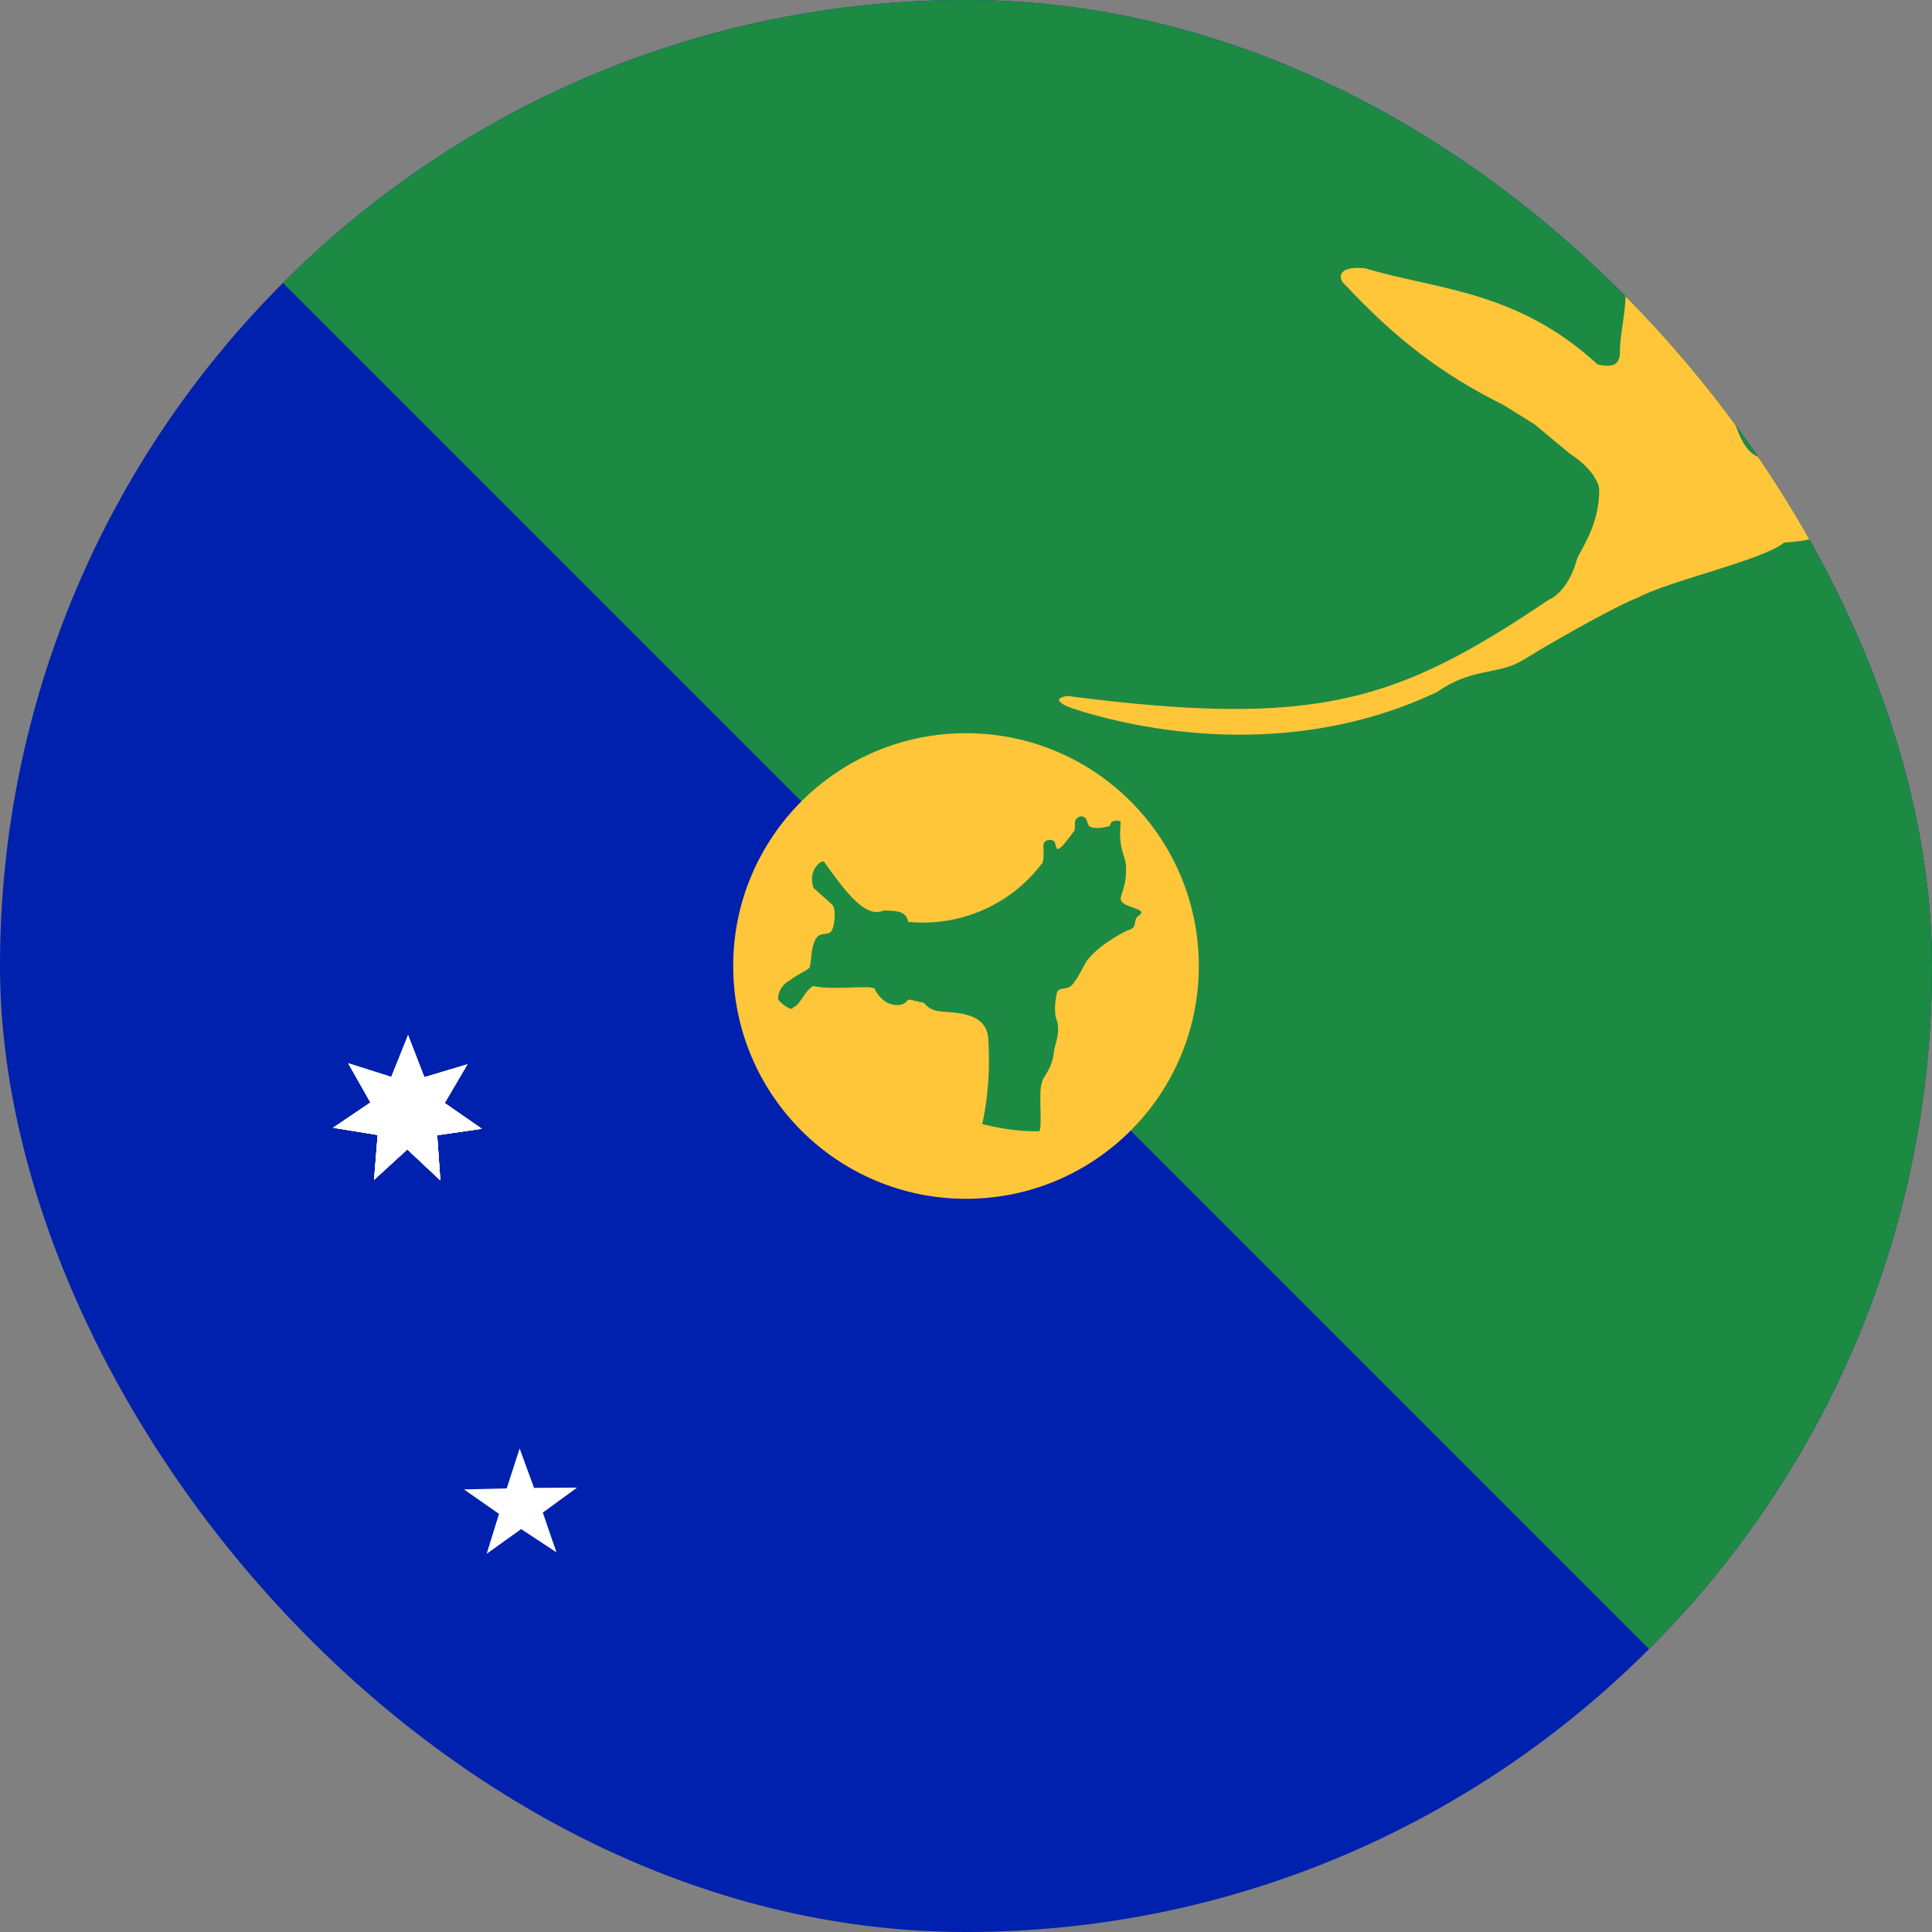 <svg width="64" height="64" viewBox="0 0 64 64" fill="none" xmlns="http://www.w3.org/2000/svg">
<rect x="0" y="0" width="64" height="64" fill="#808080" stroke="none"/>
<g clip-path="url(#clip0_11418_9093)">
<path d="M0 0H64V64H0V0Z" fill="#0021AD"/>
<path d="M0 0H64V64L0 0Z" fill="#1C8A42"/>
<path d="M32 39.712C36.26 39.712 39.712 36.26 39.712 32C39.712 27.741 36.26 24.288 32 24.288C27.741 24.288 24.288 27.741 24.288 32C24.288 36.26 27.741 39.712 32 39.712Z" fill="#FFC639"/>
<path d="M27.288 28.538C27.825 29.262 28.613 30.475 29.262 30.163C29.762 30.163 30.012 30.2 30.087 30.538C30.925 30.621 31.77 30.489 32.542 30.155C33.315 29.82 33.989 29.294 34.5 28.625C34.5 28.625 34.6 28.625 34.562 28.025C34.562 27.75 34.938 27.812 34.938 27.9C34.987 28.025 34.975 28.125 35.05 28.125C35.2 28.075 35.413 27.738 35.587 27.525C35.625 27.425 35.6 27.325 35.612 27.2C35.712 26.975 35.938 27.025 35.987 27.15C36.025 27.225 36.025 27.275 36.075 27.363C36.3 27.512 36.725 27.363 36.763 27.363C36.8 27.175 36.925 27.2 36.925 27.2C37.075 27.163 37.013 27.175 37.125 27.225C37.025 28.25 37.325 28.3 37.3 28.825C37.3 29.413 37.125 29.575 37.125 29.8C37.175 30.075 38.038 30.087 37.75 30.312C37.475 30.462 37.75 30.725 37.337 30.825C36.163 31.425 35.938 31.938 35.938 31.938C35.938 31.938 35.65 32.487 35.612 32.487C35.413 32.862 35.175 32.663 35.025 32.837C34.962 33.062 34.888 33.575 35.025 33.837C35.087 34.188 35.025 34.388 34.925 34.75C34.85 35.5 34.55 35.612 34.513 35.875C34.388 36.15 34.55 37.475 34.413 37.475C33.538 37.487 32.875 37.312 32.538 37.237C32.862 35.788 32.737 34.513 32.737 34.388C32.65 33.35 31.188 33.6 30.962 33.462C30.775 33.425 30.663 33.275 30.587 33.212C30.387 33.188 30.312 33.138 30.1 33.112C30 33.163 30.062 33.225 29.825 33.288C29.25 33.362 28.988 32.788 28.988 32.788C29.012 32.587 27.675 32.825 26.938 32.663C26.637 32.825 26.512 33.312 26.262 33.375C26.262 33.525 25.863 33.25 25.775 33.1C25.775 32.663 26.163 32.475 26.163 32.475C26.475 32.237 26.663 32.2 26.825 32.05C26.9 31.675 26.863 31.387 27.025 31.1C27.15 30.887 27.363 30.975 27.5 30.887C27.65 30.788 27.712 30.137 27.575 29.975L26.95 29.413C26.75 28.85 27.175 28.5 27.288 28.538Z" fill="#1C8A42"/>
<path d="M56.538 7.963C56.188 6.588 53.05 3.613 50.712 1.713C50.15 1.338 49.788 1.563 49.85 2.1C50.15 2.6 50.362 3.125 50.663 3.613C50.737 3.938 50.9 4.163 50.975 4.488C50.975 4.488 51 5.05 51.05 5.113C51.455 5.519 51.741 6.029 51.875 6.588C52.245 7.374 52.767 8.08 53.413 8.663C54.237 9.188 53.638 10.8 53.663 11.662C53.663 12.2 53.263 12.137 52.925 12.075C50.237 9.6 47.575 9.6 45.225 8.888C44.3 8.788 44.288 9.225 44.587 9.463C46.225 11.213 47.775 12.412 49.8 13.412L50.825 14.05L52 15.025C52.9 15.613 52.975 16.15 52.975 16.2C53 17.3 52.413 18.15 52.25 18.488C51.938 19.65 51.312 19.863 51.312 19.863C46.3 23.238 43.663 24.113 35.513 23.075C35.388 23.012 34.612 23.137 35.513 23.462C37.587 24.15 42.675 25.262 47.6 22.925C48.788 22.1 49.587 22.375 50.438 21.875C51.85 21 53.85 19.925 54.225 19.812C55.312 19.225 58.388 18.562 59.1 17.975C59.913 17.913 60.75 17.8 60.812 17.1C61.075 16.938 61.462 17.062 61.75 16.488C62.4 16.375 62.288 16.15 62.288 16.15C62.125 15.688 61.538 15.5 61.1 15.175C60.462 14.963 60.025 14.9 59.562 15.125L59.125 15.325C59.125 15.325 58.438 15.225 58.438 15.175C56.925 15.088 57.062 10.05 56.538 7.963Z" fill="#FFC639"/>
<path d="M14.585 39.099L13.493 38.075L12.392 39.082L12.511 37.597L11.035 37.358L12.272 36.522L11.538 35.225L12.963 35.677L13.518 34.294L14.056 35.685L15.481 35.259L14.73 36.539L15.959 37.392L14.482 37.605L14.585 39.09V39.099Z" fill="white"/>
<path d="M18.442 51.429L17.264 50.653L16.121 51.472L16.53 50.15L15.37 49.339L16.786 49.305L17.213 47.982L17.691 49.288L19.116 49.279L17.981 50.107L18.433 51.421L18.442 51.429Z" fill="white"/>
<path d="M14.585 39.099L13.493 38.075L12.392 39.082L12.511 37.597L11.035 37.358L12.272 36.522L11.538 35.225L12.963 35.677L13.518 34.294L14.056 35.685L15.481 35.259L14.73 36.539L15.959 37.392L14.482 37.605L14.585 39.09V39.099Z" fill="white"/>
<path d="M14.585 39.099L13.493 38.075L12.392 39.082L12.511 37.597L11.035 37.358L12.272 36.522L11.538 35.225L12.963 35.677L13.518 34.294L14.056 35.685L15.481 35.259L14.73 36.539L15.959 37.392L14.482 37.605L14.585 39.09V39.099Z" fill="white"/>
<path d="M14.585 39.099L13.493 38.075L12.392 39.082L12.511 37.597L11.035 37.358L12.272 36.522L11.538 35.225L12.963 35.677L13.518 34.294L14.056 35.685L15.481 35.259L14.73 36.539L15.959 37.392L14.482 37.605L14.585 39.09V39.099Z" fill="white"/>
</g>
<defs>
<clipPath id="clip0_11418_9093">
<rect width="64" height="64" rx="32" fill="white"/>
</clipPath>
</defs>
</svg>

